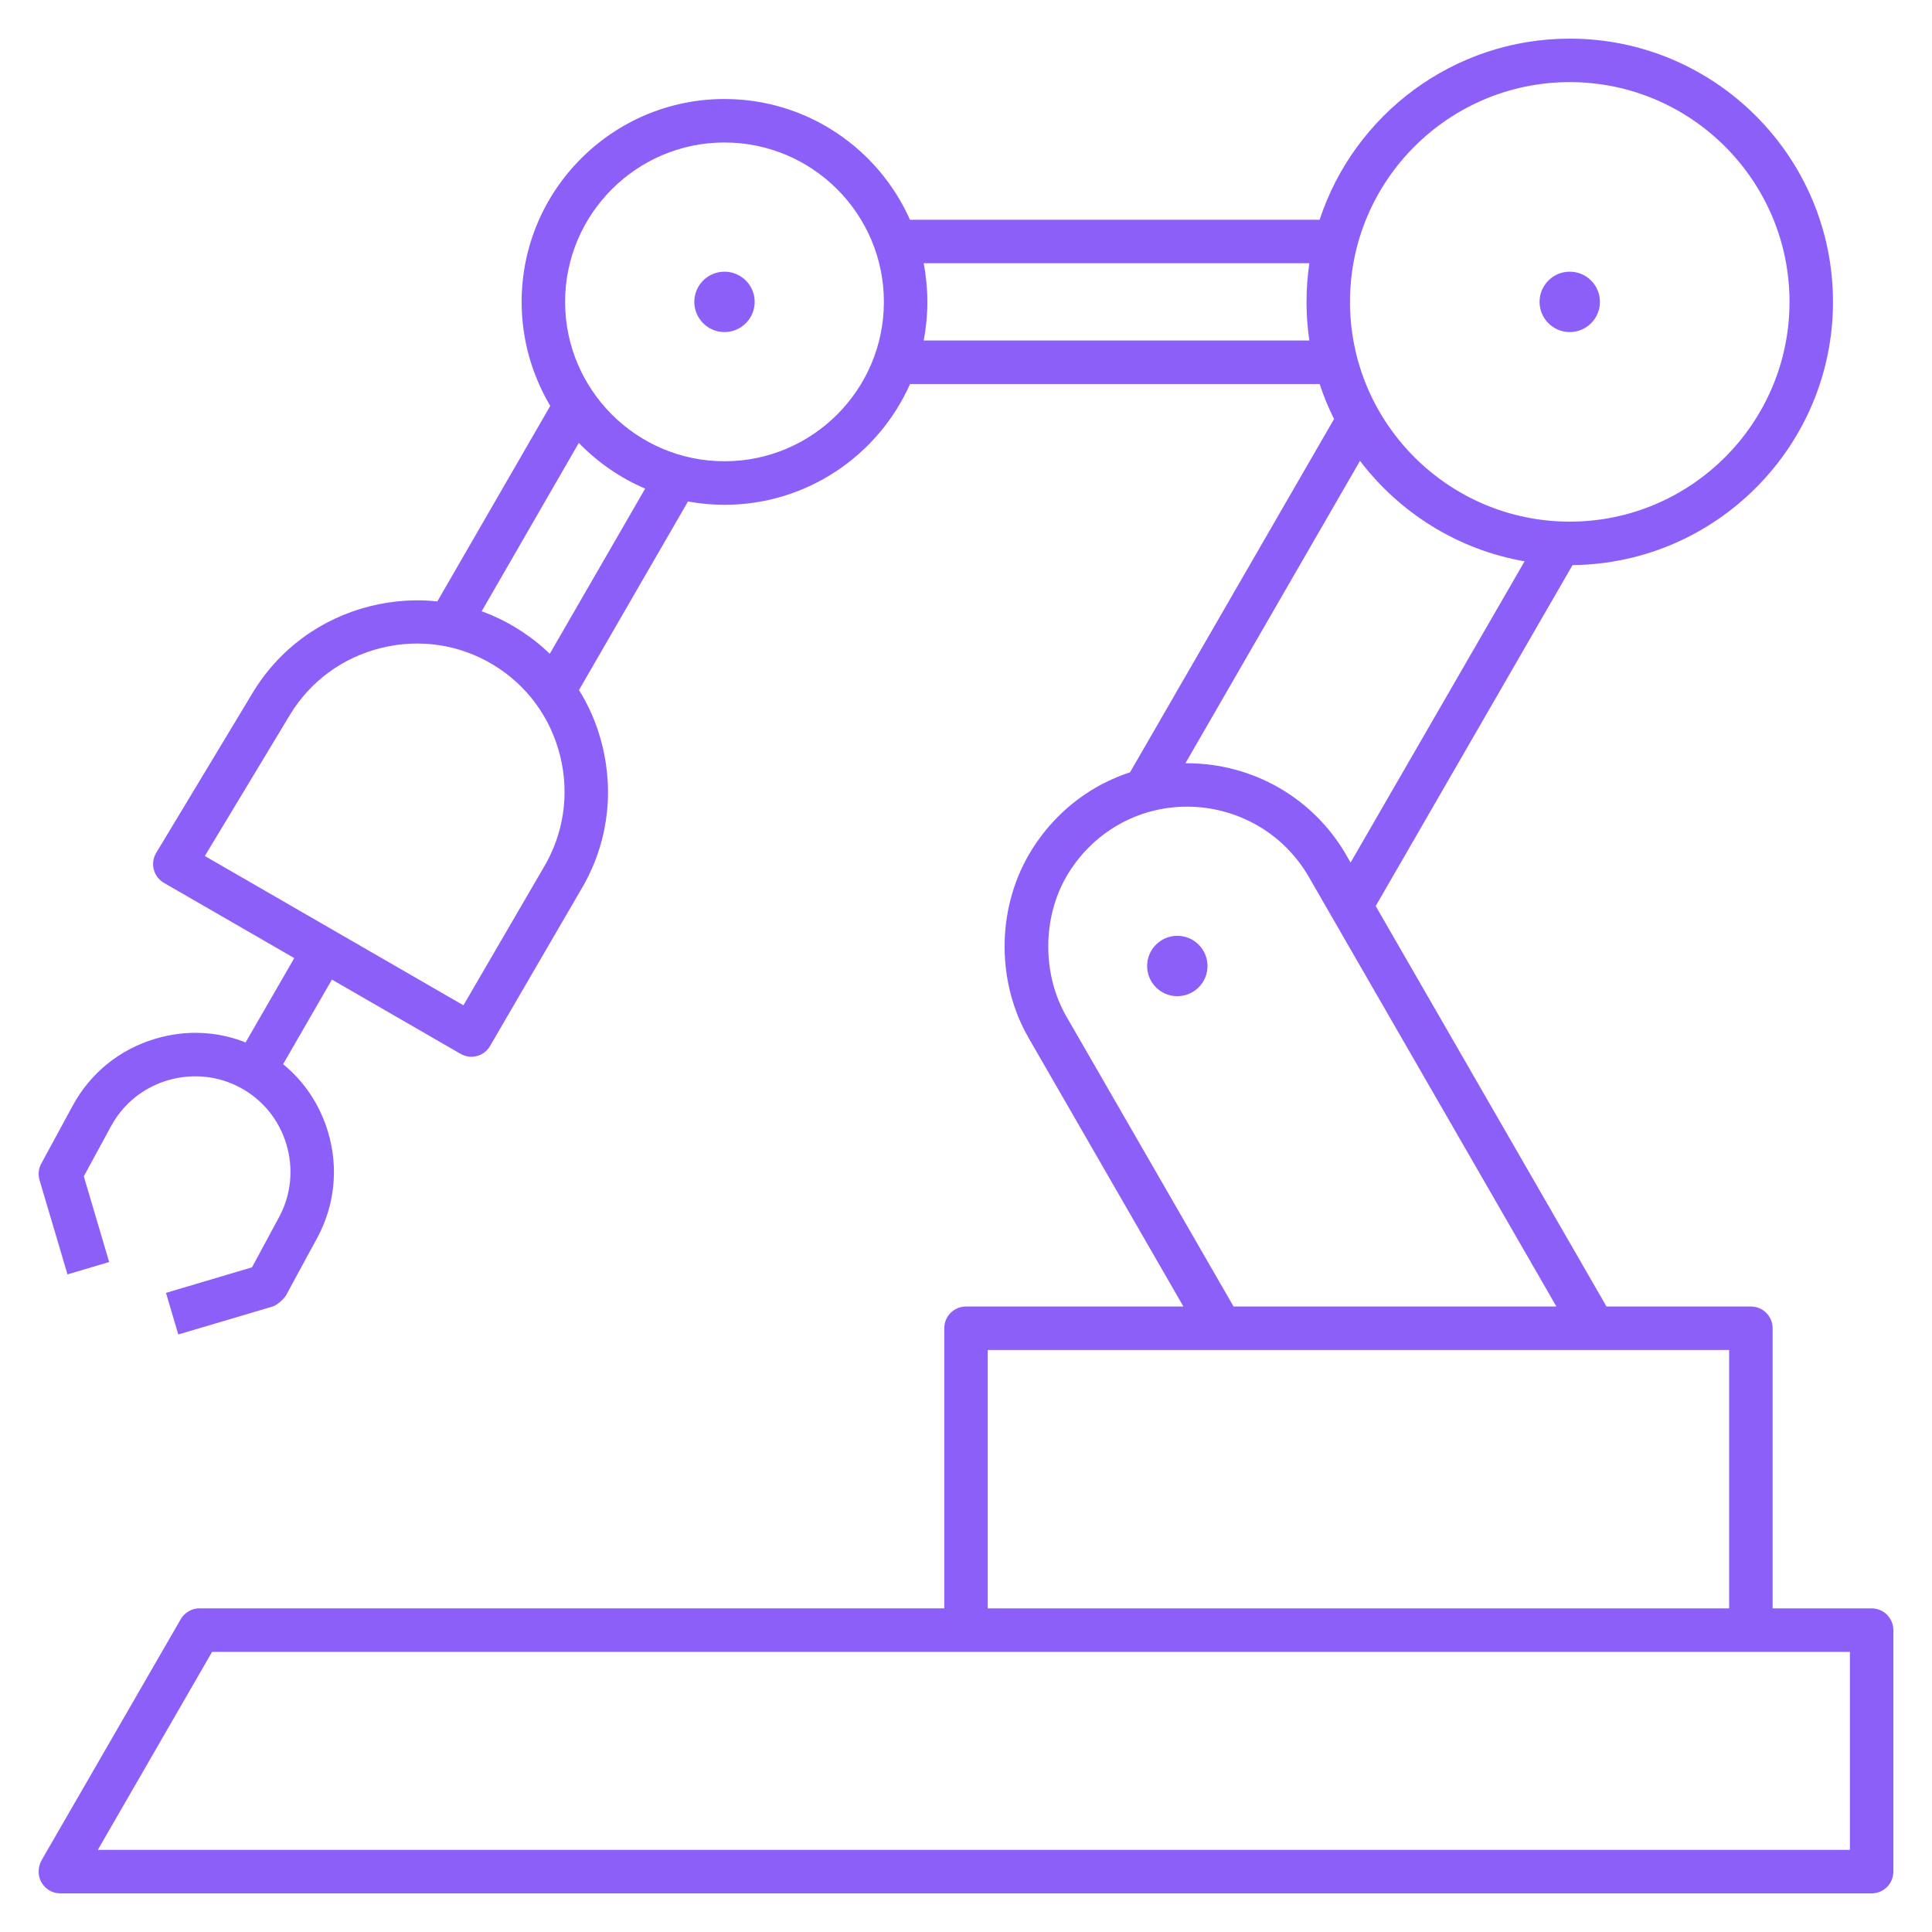 <!DOCTYPE svg PUBLIC "-//W3C//DTD SVG 1.1//EN" "http://www.w3.org/Graphics/SVG/1.1/DTD/svg11.dtd">
<!-- Uploaded to: SVG Repo, www.svgrepo.com, Transformed by: SVG Repo Mixer Tools -->
<svg fill="#8b5ff8" version="1.1" id="Layer_1" xmlns="http://www.w3.org/2000/svg" xmlns:xlink="http://www.w3.org/1999/xlink" viewBox="0 0 32.00 32.00" xml:space="preserve" width="64px" height="64px" stroke="#8b5ff8" stroke-width="0">
<g id="SVGRepo_bgCarrier" stroke-width="0"/>
<g id="SVGRepo_tracerCarrier" stroke-linecap="round" stroke-linejoin="round"/>
<g id="SVGRepo_iconCarrier"> <path id="robotics_2_" d="M31,31.36H1c-0.199,0-0.36-0.161-0.36-0.36c0-0.063,0.017-0.132,0.048-0.187l2.305-3.993 c0.064-0.111,0.184-0.181,0.312-0.181H15.64V22c0-0.199,0.161-0.36,0.36-0.36h3.601l-2.564-4.449 c-0.532-0.923-0.53-2.116,0.005-3.037c0.269-0.462,0.652-0.846,1.109-1.11c0.182-0.104,0.371-0.188,0.566-0.252l3.379-5.852 c-0.093-0.186-0.173-0.379-0.238-0.579h-6.785c-0.523,1.177-1.703,2-3.072,2c-0.207,0-0.41-0.019-0.606-0.055L9.59,11.429 c0.174,0.28,0.305,0.589,0.386,0.919c0.204,0.825,0.076,1.677-0.36,2.4l-1.498,2.575c-0.099,0.173-0.318,0.232-0.491,0.131 l-2.129-1.229l-0.809,1.401c0.353,0.289,0.612,0.677,0.745,1.126c0.176,0.592,0.111,1.214-0.181,1.753l-0.521,0.96 c-0.046,0.062-0.142,0.153-0.216,0.175l-1.563,0.463l-0.204-0.689l1.425-0.423l0.447-0.829c0.2-0.369,0.244-0.797,0.124-1.204 c-0.121-0.406-0.391-0.741-0.761-0.941s-0.797-0.243-1.205-0.124c-0.407,0.121-0.741,0.392-0.941,0.762l-0.45,0.829l0.42,1.419 l-0.69,0.205l-0.463-1.562c-0.027-0.092-0.017-0.19,0.029-0.274l0.521-0.96c0.292-0.538,0.778-0.933,1.369-1.107 c0.499-0.15,1.02-0.127,1.494,0.061l0.806-1.397l-2.159-1.246c-0.083-0.048-0.144-0.128-0.168-0.222s-0.01-0.193,0.041-0.276 l1.597-2.65c0.436-0.723,1.13-1.233,1.955-1.437c0.368-0.09,0.742-0.116,1.104-0.077l1.87-3.238C8.813,6.215,8.64,5.627,8.64,5 c0-1.853,1.507-3.36,3.36-3.36c1.369,0,2.549,0.823,3.072,2h6.785c0.572-1.74,2.213-3,4.143-3c2.404,0,4.36,1.956,4.36,4.36 c0,2.389-1.932,4.335-4.314,4.36l-3.26,5.647l3.823,6.633H29c0.199,0,0.36,0.161,0.36,0.36v4.64H31c0.199,0,0.36,0.161,0.36,0.36v4 C31.36,31.199,31.199,31.36,31,31.36z M1.62,30.64h29.02v-3.28H3.513L1.62,30.64z M16.36,26.64h12.28v-4.28H16.36V26.64z M20.432,21.64h5.347l-4.105-7.123c-0.202-0.348-0.491-0.639-0.839-0.84c-0.72-0.418-1.611-0.422-2.324-0.009 c-0.348,0.201-0.641,0.494-0.846,0.847c-0.402,0.692-0.403,1.623-0.005,2.316L20.432,21.64z M3.393,14.178l4.283,2.473l1.321-2.27 c0.34-0.563,0.438-1.222,0.281-1.86c-0.158-0.638-0.552-1.174-1.11-1.511c-0.557-0.336-1.217-0.436-1.855-0.278 s-1.175,0.552-1.512,1.11L3.393,14.178z M19.661,12.642c0.529,0,1.061,0.137,1.534,0.412c0.456,0.265,0.836,0.646,1.101,1.104 l0.074,0.129l2.882-4.99c-1.107-0.192-2.072-0.804-2.726-1.664l-2.892,5.009C19.644,12.642,19.652,12.642,19.661,12.642z M7.978,10.125c0.194,0.07,0.382,0.16,0.562,0.269c0.207,0.125,0.396,0.271,0.566,0.435l1.58-2.736 C10.27,7.915,9.897,7.656,9.587,7.336L7.978,10.125z M26,1.36c-2.007,0-3.64,1.633-3.64,3.64S23.993,8.64,26,8.64 S29.64,7.007,29.64,5S28.007,1.36,26,1.36z M12,2.36c-1.456,0-2.64,1.185-2.64,2.64S10.544,7.64,12,7.64S14.64,6.456,14.64,5 S13.456,2.36,12,2.36z M15.299,5.64h6.388C21.656,5.431,21.64,5.217,21.64,5s0.017-0.431,0.047-0.64h-6.388 C15.339,4.567,15.36,4.781,15.36,5S15.339,5.433,15.299,5.64z M12.5,5c0,0.276-0.224,0.5-0.5,0.5S11.5,5.276,11.5,5 s0.224-0.5,0.5-0.5S12.5,4.724,12.5,5z M26,4.5c-0.276,0-0.5,0.224-0.5,0.5s0.224,0.5,0.5,0.5s0.5-0.224,0.5-0.5S26.276,4.5,26,4.5z M19.5,15.5c-0.276,0-0.5,0.224-0.5,0.5c0,0.276,0.224,0.5,0.5,0.5S20,16.276,20,16S19.776,15.5,19.5,15.5z"/> <rect id="_Transparent_Rectangle" style="fill:none;" width="32" height="32"/> </g>
</svg>